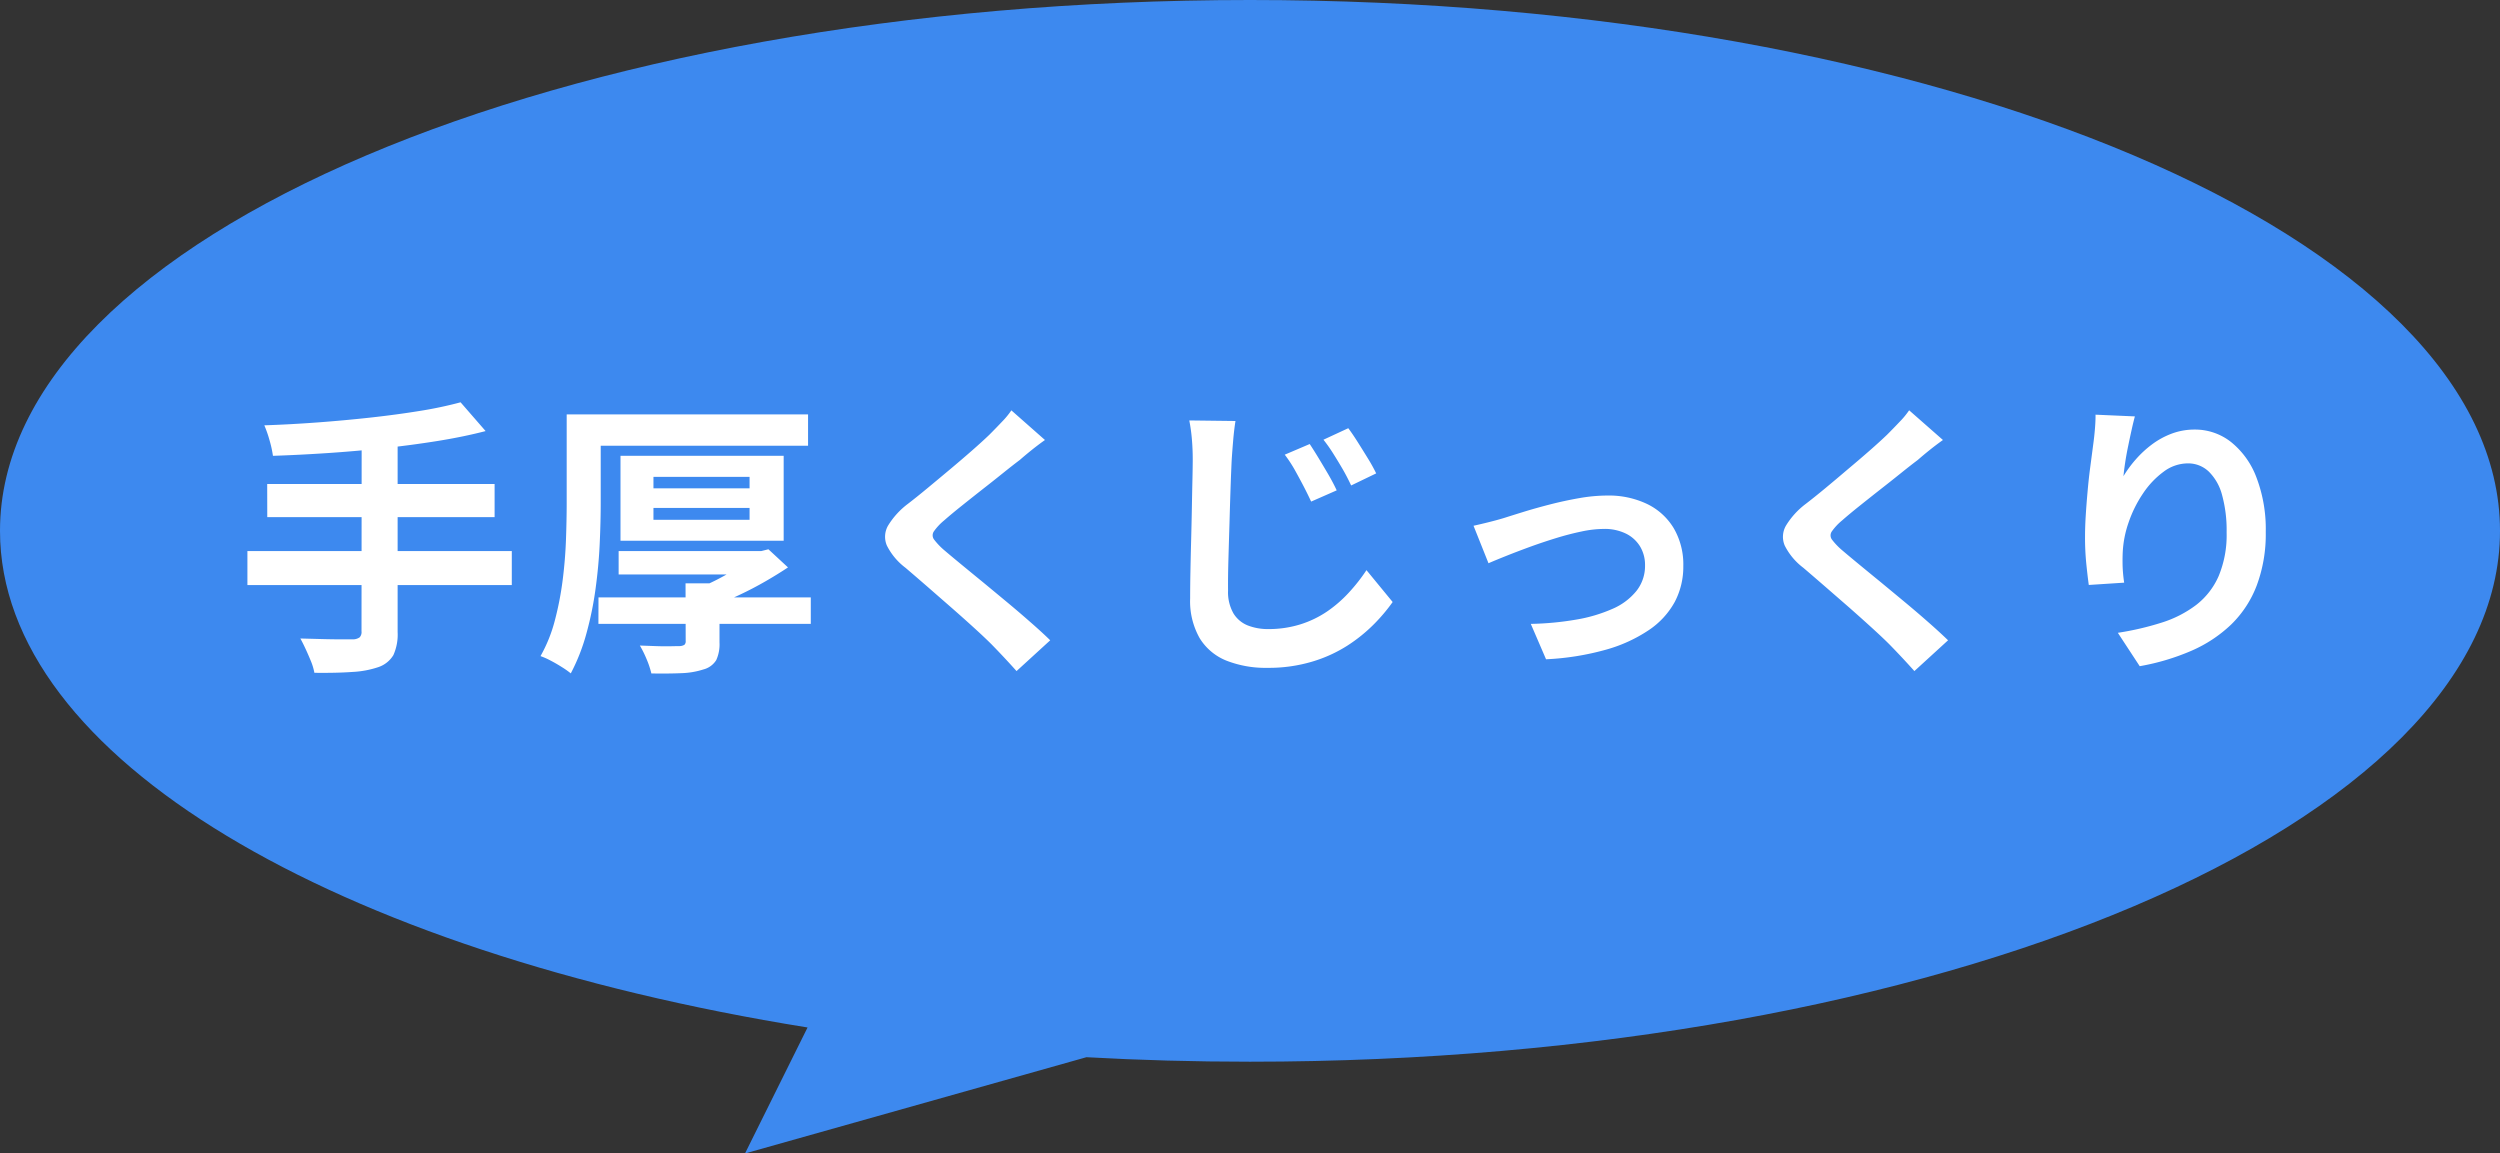<svg xmlns="http://www.w3.org/2000/svg" width="139" height="64.132" viewBox="0 0 139 64.132">
  <rect x="0" y="0" width="139" height="64.132" fill="#333333" stroke="none"/>
  <g id="グループ_8203" data-name="グループ 8203" transform="translate(-418.5 -1726.434)">
    <path id="合体_27" data-name="合体 27" d="M44.9,57.128C18.656,52.91,0,42.138,0,29.516,0,13.215,31.117,0,69.5,0S139,13.215,139,29.516,107.884,59.031,69.5,59.031q-4.625,0-9.094-.25L41.422,64.132Z" transform="translate(418.5 1726.434)" fill="#3d89ef"/>
    <path id="パス_16716" data-name="パス 16716" d="M-45.392-13.632l1.392,1.6q-1.232.32-2.68.552t-3,.4q-1.552.168-3.12.272t-3.024.152a6.142,6.142,0,0,0-.192-.872,6.221,6.221,0,0,0-.288-.824q1.44-.048,2.952-.16t2.96-.272q1.448-.16,2.728-.368A22.015,22.015,0,0,0-45.392-13.632ZM-56.144-9.088H-43.5v1.84h-12.64Zm-1.1,3.728h14.7v1.888h-14.7Zm6.352-6h2v10.5A2.773,2.773,0,0,1-49.128.424a1.554,1.554,0,0,1-.824.664A5.343,5.343,0,0,1-51.4,1.36q-.888.064-2.12.048A3.234,3.234,0,0,0-53.7.792Q-53.84.448-54,.1t-.3-.6l1.2.032q.592.016,1.056.016h.656a.656.656,0,0,0,.384-.112A.424.424,0,0,0-50.9-.9Zm13.168,8.576H-25.92v1.472H-37.728Zm1.12-2.576h7.744v1.3h-7.744Zm1.936-2.4V-7.1h5.344V-7.76Zm0-1.728v.64h5.344v-.64ZM-36.5-10.656h9.072v4.72H-36.5Zm3.616,7.088h1.888v3.28A2.125,2.125,0,0,1-31.176.7a1.179,1.179,0,0,1-.712.52,4.393,4.393,0,0,1-1.224.208q-.712.032-1.672.016a4.9,4.9,0,0,0-.264-.792,5.938,5.938,0,0,0-.376-.76l.9.032q.448.016.808.008t.488-.008a.56.56,0,0,0,.28-.072.262.262,0,0,0,.072-.216Zm3.728-1.792h.48l.4-.1,1.088,1.008q-.576.384-1.256.776t-1.408.736q-.728.344-1.432.616a4,4,0,0,0-.416-.52q-.272-.3-.448-.472a10.248,10.248,0,0,0,1.12-.512q.576-.3,1.072-.624a8,8,0,0,0,.8-.576Zm-9.216-7.6h12.3v1.744h-12.3Zm-1.12,0H-37.6v4.912q0,1.04-.056,2.272t-.232,2.52A18.8,18.8,0,0,1-38.4-.76a10.864,10.864,0,0,1-.864,2.2,4.742,4.742,0,0,0-.5-.352q-.3-.192-.624-.36a3.877,3.877,0,0,0-.56-.248,8.19,8.19,0,0,0,.8-1.992,17.365,17.365,0,0,0,.432-2.232q.144-1.136.184-2.248t.04-2.056ZM-12.9-11.536q-.384.272-.752.568t-.64.536q-.4.3-.952.744t-1.152.912q-.6.472-1.16.92t-.96.8a3.094,3.094,0,0,0-.56.6A.388.388,0,0,0-19.064-6a3.782,3.782,0,0,0,.584.608q.352.3.9.752t1.2.984q.648.536,1.328,1.1t1.312,1.12Q-13.1-.88-12.608-.4L-14.48,1.312Q-15.152.56-15.872-.176q-.368-.368-.952-.9t-1.264-1.128L-19.44-3.384q-.672-.584-1.216-1.048a3.53,3.53,0,0,1-1.032-1.232,1.242,1.242,0,0,1,.064-1.112,4.353,4.353,0,0,1,1.1-1.208q.48-.368,1.088-.872t1.248-1.04q.64-.536,1.216-1.04t.976-.888q.352-.352.7-.72a4.561,4.561,0,0,0,.528-.64Zm14.72.224q.224.336.5.792t.552.928q.272.472.448.856L1.9-8.112q-.24-.512-.472-.952T.968-9.912a7.3,7.3,0,0,0-.536-.808Zm2.144-.88q.24.32.528.776t.568.912a9.129,9.129,0,0,1,.456.824l-1.392.672q-.24-.512-.488-.936t-.5-.824a8.364,8.364,0,0,0-.552-.784Zm-6.272-.4q-.08.512-.128,1.08t-.08,1.048q-.032.64-.064,1.576T-2.64-6.92Q-2.672-5.888-2.7-4.9T-2.72-3.168a2.376,2.376,0,0,0,.3,1.272,1.638,1.638,0,0,0,.8.672,3.035,3.035,0,0,0,1.128.2,5.872,5.872,0,0,0,1.8-.264,5.662,5.662,0,0,0,1.488-.72A7.073,7.073,0,0,0,4-3.056,9.847,9.847,0,0,0,4.976-4.3L6.432-2.528A9.692,9.692,0,0,1,5.408-1.312a8.732,8.732,0,0,1-1.48,1.2,7.738,7.738,0,0,1-1.976.9,8.422,8.422,0,0,1-2.48.344A5.961,5.961,0,0,1-2.8.736,3.092,3.092,0,0,1-4.3-.52a4.169,4.169,0,0,1-.528-2.216q0-.656.016-1.5t.04-1.752q.024-.912.04-1.784T-4.7-9.352q.016-.712.016-1.112,0-.576-.048-1.128a9.441,9.441,0,0,0-.144-1.032ZM10.928-6.768q.368-.08.848-.2t.848-.232q.4-.128,1.072-.336t1.48-.416q.808-.208,1.632-.352a9.077,9.077,0,0,1,1.56-.144,4.93,4.93,0,0,1,2.216.472,3.5,3.5,0,0,1,1.48,1.352,4,4,0,0,1,.528,2.1,4.191,4.191,0,0,1-.472,1.984A4.466,4.466,0,0,1,20.688-.976,8.223,8.223,0,0,1,18.3.12,14.9,14.9,0,0,1,14.96.656l-.848-1.968a16.589,16.589,0,0,0,2.536-.24,8.415,8.415,0,0,0,2.016-.6,3.465,3.465,0,0,0,1.328-1,2.232,2.232,0,0,0,.472-1.408,1.992,1.992,0,0,0-.28-1.064,1.9,1.9,0,0,0-.792-.712,2.69,2.69,0,0,0-1.216-.256,6.143,6.143,0,0,0-1.248.144q-.688.144-1.416.368T14.08-5.6q-.7.256-1.312.5t-1.008.416Zm26.1-4.768q-.384.272-.752.568t-.64.536q-.4.3-.952.744t-1.152.912q-.6.472-1.16.92t-.96.8a3.094,3.094,0,0,0-.56.6A.388.388,0,0,0,30.856-6a3.782,3.782,0,0,0,.584.608q.352.3.9.752t1.2.984q.648.536,1.328,1.1t1.312,1.12Q36.816-.88,37.312-.4L35.44,1.312Q34.768.56,34.048-.176q-.368-.368-.952-.9T31.832-2.208L30.48-3.384q-.672-.584-1.216-1.048a3.53,3.53,0,0,1-1.032-1.232A1.242,1.242,0,0,1,28.3-6.776a4.353,4.353,0,0,1,1.1-1.208q.48-.368,1.088-.872T31.728-9.9q.64-.536,1.216-1.04t.976-.888q.352-.352.7-.72a4.562,4.562,0,0,0,.528-.64ZM47.7-12.848q-.08.288-.176.72t-.192.9q-.1.472-.168.92t-.1.784a6.47,6.47,0,0,1,.688-.936,5.853,5.853,0,0,1,.9-.832,4.423,4.423,0,0,1,1.1-.6,3.607,3.607,0,0,1,1.272-.224,3.226,3.226,0,0,1,2.016.688,4.584,4.584,0,0,1,1.416,1.968,8.057,8.057,0,0,1,.52,3.04,8.143,8.143,0,0,1-.5,2.968A6,6,0,0,1,53.056-1.28,7.526,7.526,0,0,1,50.84.184a12.755,12.755,0,0,1-2.872.856L46.752-.816a15.933,15.933,0,0,0,2.44-.568,6.269,6.269,0,0,0,1.92-.984A4.114,4.114,0,0,0,52.36-3.976,5.932,5.932,0,0,0,52.8-6.4a7.368,7.368,0,0,0-.256-2.088,2.825,2.825,0,0,0-.744-1.3,1.657,1.657,0,0,0-1.16-.448,2.255,2.255,0,0,0-1.344.464,4.783,4.783,0,0,0-1.144,1.208,6.759,6.759,0,0,0-.8,1.608A5.856,5.856,0,0,0,47.024-5.3q-.016.336-.008.736a8.086,8.086,0,0,0,.088.96l-1.968.128q-.064-.464-.136-1.16a14.746,14.746,0,0,1-.072-1.512q0-.56.04-1.2t.1-1.3q.056-.664.144-1.336t.168-1.28q.064-.464.1-.912t.032-.768Z" transform="translate(489.5 1762.434)" fill="#fff"/>
  </g>
</svg>
